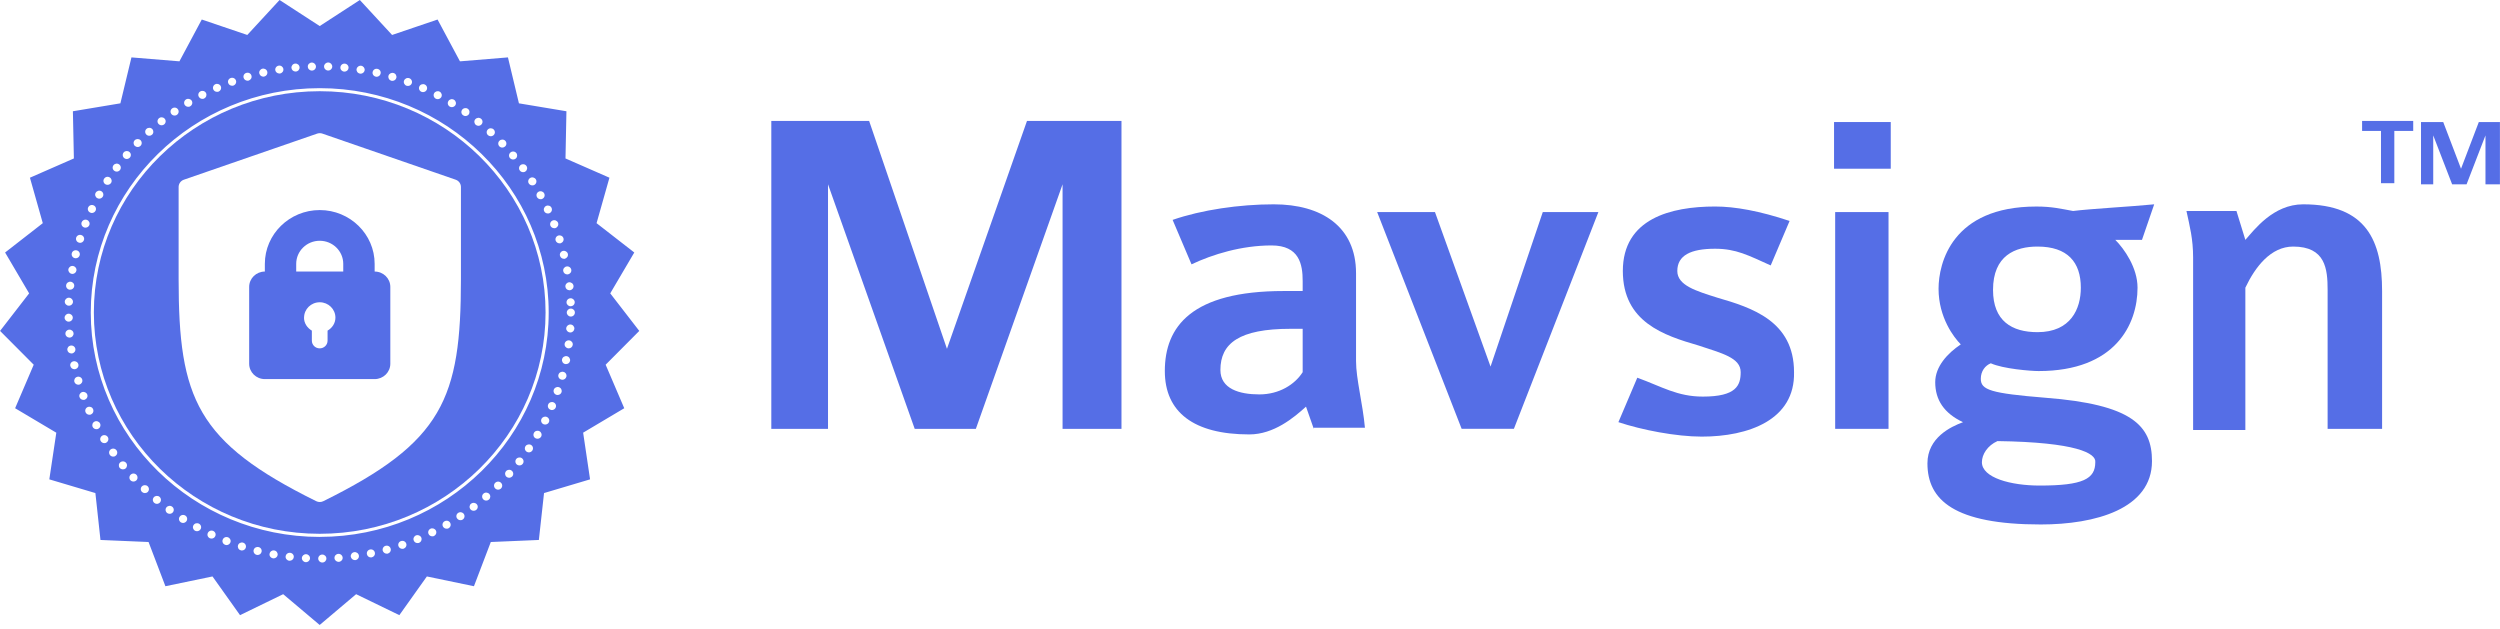 <svg width="147" height="37" viewBox="0 0 147 37" fill="none" xmlns="http://www.w3.org/2000/svg">
<path d="M62.479 25.217V10.837L57.38 25.217H53.785L48.687 10.837V25.217H45.353V7.111H51.105L55.681 20.511L60.387 7.111H65.943V25.217H62.479Z" fill="#556EE6"/>
<path d="M77.251 25.217L76.793 23.91C76.075 24.564 74.898 25.544 73.46 25.544C70.192 25.544 68.492 24.237 68.492 21.818C68.492 19.204 70.061 17.112 75.486 17.112H76.597V16.524C76.597 15.543 76.401 14.432 74.767 14.432C73.002 14.432 71.303 14.955 70.061 15.543L68.95 12.929C70.649 12.341 72.872 12.014 74.898 12.014C77.709 12.014 79.735 13.321 79.735 16.066V21.23C79.735 22.276 80.127 23.714 80.258 25.152H77.251V25.217ZM76.597 19.334H75.878C72.872 19.334 71.76 20.184 71.76 21.753C71.76 22.864 72.872 23.191 74.048 23.191C75.225 23.191 76.14 22.603 76.597 21.884V19.334Z" fill="#556EE6"/>
<path d="M89.017 25.215H85.945L80.977 12.469H84.376L87.644 21.555L90.716 12.469H93.985L89.017 25.215Z" fill="#556EE6"/>
<path d="M100.064 25.673C98.561 25.673 96.534 25.281 95.162 24.823L96.273 22.209C97.711 22.732 98.626 23.32 100.129 23.32C102.09 23.32 102.352 22.666 102.352 21.882C102.352 21.032 101.241 20.771 99.868 20.313C97.842 19.725 95.423 18.941 95.423 15.934C95.423 12.862 98.234 12.143 100.848 12.143C102.025 12.143 103.463 12.404 105.228 12.992L104.117 15.607C102.809 15.019 102.09 14.626 100.848 14.626C99.41 14.626 98.626 15.019 98.626 15.934C98.626 16.784 99.737 17.11 100.979 17.503C103.005 18.091 105.489 18.875 105.489 21.882C105.555 24.693 102.809 25.673 100.064 25.673Z" fill="#556EE6"/>
<path d="M107.842 9.921V7.176H111.176V9.921H107.842ZM107.908 25.216V12.47H111.045V25.216H107.908Z" fill="#556EE6"/>
<path d="M125.948 14.105H124.38C124.903 14.628 125.687 15.739 125.687 16.916C125.687 19.073 124.38 21.818 119.87 21.818C119.412 21.818 117.778 21.688 117.059 21.361C116.732 21.492 116.471 21.818 116.471 22.276C116.471 22.93 117.059 23.126 120.262 23.387C125.36 23.779 126.537 25.021 126.537 27.113C126.537 29.924 123.203 30.839 120 30.839C114.902 30.839 113.333 29.401 113.333 27.244C113.333 25.74 114.706 25.087 115.425 24.825C114.313 24.302 113.791 23.518 113.791 22.472C113.791 21.557 114.51 20.773 115.294 20.25C114.902 19.858 113.987 18.681 113.987 16.981C113.987 15.478 114.771 12.144 119.739 12.144C120.654 12.144 121.177 12.275 121.896 12.406C122.942 12.275 125.36 12.144 126.667 12.014L125.948 14.105ZM117.451 25.936C116.863 26.198 116.536 26.721 116.536 27.178C116.536 28.093 118.235 28.551 119.935 28.551C122.484 28.551 123.203 28.159 123.203 27.178C123.268 26.655 122.092 26.002 117.451 25.936ZM119.804 14.498C118.497 14.498 117.19 15.021 117.19 17.047C117.19 18.877 118.301 19.531 119.804 19.531C121.765 19.531 122.353 18.158 122.353 16.916C122.353 15.413 121.569 14.498 119.804 14.498Z" fill="#556EE6"/>
<path d="M136.864 25.217V17.047C136.864 15.805 136.734 14.498 134.838 14.498C133.531 14.498 132.616 15.674 132.027 16.916V25.283H128.955V15.151C128.955 14.04 128.759 13.321 128.563 12.406H131.504L132.027 14.105C132.55 13.517 133.661 12.014 135.426 12.014C139.152 12.014 140.067 14.171 140.067 17.112V25.217H136.864Z" fill="#556EE6"/>
<path d="M140.786 7.7V10.772H140.002V7.7H138.891V7.111H141.897V7.7H140.786ZM146.146 10.837V7.961L145.035 10.837H144.185L143.074 7.961V10.837H142.355V7.177H143.662L144.708 9.922L145.754 7.177H146.996V10.837H146.146Z" fill="#556EE6"/>
<g clip-path="url(#clip0_4033_975)">
<path fill-rule="evenodd" clip-rule="evenodd" d="M22.029 22.291C22.538 22.291 22.951 21.886 22.951 21.389V16.87C22.951 16.371 22.538 15.967 22.029 15.967V15.515C22.029 13.771 20.58 12.352 18.801 12.352C17.021 12.352 15.573 13.771 15.573 15.515V15.967C15.064 15.967 14.651 16.373 14.651 16.87V21.389C14.651 21.887 15.064 22.291 15.573 22.291H22.029ZM17.879 18.676C17.879 18.177 18.292 17.773 18.801 17.773C19.31 17.773 19.723 18.179 19.723 18.676C19.723 19.006 19.533 19.284 19.261 19.441V20.031C19.261 20.282 19.055 20.484 18.799 20.484C18.543 20.484 18.337 20.282 18.337 20.031V19.441C18.067 19.284 17.875 19.006 17.875 18.676H17.879ZM18.801 14.157C18.037 14.157 17.417 14.765 17.417 15.513V15.965H20.183V15.513C20.183 14.765 19.562 14.157 18.799 14.157H18.801Z" fill="#556EE6"/>
<path fill-rule="evenodd" clip-rule="evenodd" d="M18.799 5.363C11.476 5.363 5.519 11.2 5.519 18.375C5.519 25.55 11.476 31.387 18.799 31.387C26.122 31.387 32.079 25.55 32.079 18.375C32.079 11.2 26.122 5.363 18.799 5.363ZM18.956 7.856L26.796 10.567C26.98 10.631 27.103 10.802 27.103 10.994V16.416C27.103 23.433 26.042 25.998 19.01 29.47C18.946 29.503 18.873 29.519 18.803 29.519C18.733 29.519 18.66 29.503 18.595 29.47C11.564 25.996 10.503 23.431 10.503 16.416V10.994C10.503 10.802 10.626 10.631 10.81 10.567L18.65 7.856C18.75 7.822 18.858 7.822 18.958 7.856H18.956Z" fill="#556EE6"/>
<path fill-rule="evenodd" clip-rule="evenodd" d="M34.285 25.443L36.706 24.004L35.612 21.445L37.589 19.458L35.882 17.25L37.296 14.847L35.078 13.122L35.835 10.449L33.251 9.317L33.306 6.542L30.513 6.076L29.867 3.375L27.079 3.604H27.044C27.044 3.606 25.729 1.148 25.729 1.148L23.055 2.056L21.158 0L18.799 1.532L16.438 0L14.541 2.056L11.865 1.148L10.55 3.606L7.729 3.375L7.079 6.076L4.286 6.542L4.344 9.317L1.76 10.449L2.516 13.122L0.3 14.847L1.713 17.25L0.004 19.458L1.983 21.445L0.889 24.004L3.311 25.443L2.9 28.186L5.609 28.992L5.908 31.75L8.735 31.87L9.726 34.47L12.495 33.895L14.114 36.171L16.651 34.938L18.797 36.748L20.94 34.938L23.481 36.171L25.1 33.895L27.868 34.47L28.859 31.87L31.685 31.75L31.989 28.992L34.696 28.186L34.289 25.443H34.285ZM18.95 32.608C18.816 32.608 18.711 32.717 18.711 32.845C18.713 32.973 18.818 33.076 18.95 33.076H18.955C19.087 33.076 19.192 32.967 19.192 32.839C19.19 32.709 19.081 32.608 18.951 32.608H18.95ZM17.75 32.81C17.744 32.938 17.847 33.049 17.977 33.056H17.988C18.116 33.056 18.221 32.959 18.229 32.833C18.235 32.703 18.131 32.594 18.002 32.587C17.869 32.581 17.757 32.682 17.75 32.81ZM19.889 32.567C19.758 32.575 19.658 32.689 19.668 32.819C19.676 32.942 19.785 33.037 19.909 33.037H19.926C20.058 33.025 20.159 32.913 20.148 32.785C20.136 32.656 20.02 32.556 19.889 32.567ZM16.794 32.711C16.779 32.841 16.875 32.957 17.006 32.971H17.037C17.156 32.971 17.258 32.884 17.274 32.765C17.291 32.635 17.194 32.519 17.062 32.505C16.929 32.489 16.81 32.585 16.796 32.711H16.794ZM20.831 32.466C20.698 32.486 20.61 32.604 20.625 32.732H20.627C20.645 32.847 20.747 32.934 20.864 32.934H20.897C21.03 32.915 21.122 32.796 21.103 32.668C21.083 32.538 20.962 32.449 20.831 32.466ZM15.851 32.556C15.825 32.68 15.911 32.802 16.043 32.827C16.056 32.833 16.074 32.833 16.088 32.833C16.199 32.833 16.301 32.754 16.324 32.643C16.346 32.515 16.264 32.392 16.133 32.367C16.002 32.342 15.878 32.427 15.853 32.556H15.851ZM21.761 32.309C21.629 32.336 21.547 32.458 21.575 32.587C21.596 32.701 21.696 32.777 21.808 32.777C21.919 32.777 21.841 32.775 21.857 32.769C21.988 32.742 22.07 32.62 22.042 32.491C22.015 32.363 21.89 32.282 21.759 32.309H21.761ZM14.915 32.336C14.882 32.464 14.96 32.592 15.087 32.625C15.107 32.633 15.128 32.633 15.146 32.633C15.254 32.633 15.352 32.563 15.379 32.455C15.412 32.33 15.338 32.198 15.207 32.169C15.079 32.136 14.948 32.21 14.915 32.338V32.336ZM22.677 32.091C22.549 32.124 22.473 32.255 22.506 32.381H22.504C22.538 32.484 22.632 32.556 22.737 32.556C22.843 32.556 22.782 32.553 22.804 32.548C22.931 32.513 23.008 32.385 22.97 32.256C22.935 32.132 22.804 32.058 22.677 32.093V32.091ZM13.997 32.062C13.958 32.185 14.024 32.319 14.15 32.355C14.175 32.369 14.2 32.369 14.224 32.369C14.324 32.369 14.422 32.307 14.451 32.206C14.492 32.084 14.426 31.95 14.298 31.909C14.171 31.87 14.038 31.936 13.995 32.06L13.997 32.062ZM23.577 31.816C23.452 31.856 23.385 31.99 23.43 32.115C23.466 32.21 23.558 32.272 23.657 32.272C23.757 32.272 23.706 32.27 23.736 32.258C23.861 32.216 23.93 32.082 23.886 31.959C23.841 31.837 23.706 31.769 23.579 31.816H23.577ZM13.098 31.726C13.047 31.847 13.106 31.983 13.232 32.031C13.263 32.045 13.29 32.051 13.32 32.051C13.414 32.051 13.506 31.994 13.545 31.901C13.596 31.781 13.533 31.645 13.412 31.596C13.286 31.544 13.147 31.604 13.098 31.726ZM24.458 31.482C24.337 31.534 24.278 31.67 24.331 31.788C24.366 31.882 24.458 31.932 24.55 31.932C24.642 31.932 24.611 31.926 24.642 31.917C24.767 31.864 24.822 31.728 24.773 31.61C24.72 31.489 24.581 31.433 24.46 31.482H24.458ZM12.223 31.334C12.163 31.451 12.216 31.59 12.335 31.647C12.368 31.66 12.403 31.668 12.441 31.668C12.527 31.668 12.613 31.622 12.654 31.534C12.715 31.418 12.662 31.278 12.543 31.221C12.423 31.165 12.278 31.216 12.223 31.332V31.334ZM25.31 31.091C25.192 31.148 25.143 31.293 25.204 31.406C25.245 31.489 25.329 31.536 25.417 31.536C25.505 31.536 25.492 31.528 25.525 31.511C25.642 31.451 25.691 31.309 25.631 31.196C25.572 31.08 25.427 31.033 25.31 31.089V31.091ZM11.374 30.886C11.309 31 11.352 31.142 11.466 31.206C11.501 31.225 11.544 31.235 11.583 31.235C11.667 31.235 11.75 31.192 11.795 31.115C11.861 31.004 11.82 30.858 11.703 30.794C11.585 30.732 11.442 30.769 11.376 30.884L11.374 30.886ZM26.14 30.649C26.022 30.717 25.985 30.86 26.053 30.973C26.099 31.047 26.179 31.087 26.261 31.087C26.343 31.087 26.345 31.08 26.38 31.058C26.498 30.99 26.535 30.847 26.466 30.734C26.4 30.619 26.253 30.585 26.14 30.651V30.649ZM10.563 30.385C10.489 30.493 10.522 30.641 10.632 30.711C10.673 30.738 10.718 30.75 10.763 30.75C10.841 30.75 10.918 30.711 10.967 30.641C11.039 30.53 11.008 30.385 10.898 30.315C10.785 30.245 10.634 30.276 10.565 30.385H10.563ZM26.94 30.159C26.829 30.229 26.801 30.377 26.876 30.484H26.878C26.925 30.552 26.999 30.587 27.075 30.587C27.152 30.587 27.167 30.575 27.208 30.548C27.32 30.474 27.347 30.33 27.273 30.221C27.199 30.113 27.052 30.085 26.94 30.159ZM9.782 29.839C9.704 29.94 9.728 30.089 9.833 30.169C9.878 30.198 9.927 30.212 9.978 30.212C10.05 30.212 10.123 30.179 10.17 30.117C10.248 30.016 10.229 29.866 10.119 29.79C10.013 29.711 9.865 29.734 9.782 29.839ZM27.702 29.614C27.6 29.695 27.58 29.839 27.661 29.944H27.659C27.708 30.004 27.78 30.033 27.851 30.033C27.921 30.033 27.952 30.018 27.997 29.985C28.103 29.905 28.123 29.759 28.042 29.658C27.958 29.555 27.809 29.536 27.704 29.616L27.702 29.614ZM9.044 29.241C8.958 29.338 8.97 29.485 9.072 29.571C9.117 29.61 9.172 29.627 9.226 29.627C9.281 29.627 9.36 29.598 9.406 29.544C9.493 29.447 9.481 29.299 9.379 29.212C9.279 29.13 9.129 29.142 9.042 29.241H9.044ZM28.43 29.023C28.33 29.107 28.322 29.258 28.41 29.355C28.457 29.408 28.522 29.435 28.588 29.435C28.655 29.435 28.702 29.416 28.749 29.375C28.847 29.288 28.857 29.142 28.769 29.043C28.682 28.948 28.53 28.936 28.43 29.023ZM8.345 28.596C8.253 28.689 8.257 28.839 8.351 28.928C8.398 28.971 8.459 28.994 8.518 28.994C8.576 28.994 8.643 28.973 8.69 28.924C8.782 28.831 8.778 28.682 8.684 28.592C8.59 28.503 8.438 28.505 8.345 28.598V28.596ZM29.119 28.387C29.025 28.48 29.025 28.629 29.119 28.719H29.117C29.164 28.767 29.225 28.792 29.287 28.792C29.35 28.792 29.413 28.767 29.46 28.722C29.553 28.629 29.553 28.48 29.46 28.389C29.368 28.295 29.213 28.295 29.121 28.389L29.119 28.387ZM7.688 27.907C7.59 27.994 7.582 28.144 7.67 28.239C7.717 28.288 7.782 28.315 7.848 28.315C7.915 28.315 7.962 28.295 8.009 28.255C8.107 28.167 8.114 28.018 8.026 27.922C7.938 27.825 7.786 27.816 7.688 27.907ZM29.757 27.705C29.671 27.802 29.683 27.95 29.783 28.037C29.828 28.076 29.884 28.093 29.937 28.093C29.99 28.093 30.07 28.066 30.121 28.012C30.207 27.915 30.196 27.767 30.096 27.682C29.996 27.594 29.845 27.606 29.757 27.703V27.705ZM7.077 27.181C6.975 27.262 6.958 27.41 7.038 27.511H7.036C7.087 27.567 7.157 27.598 7.228 27.598C7.298 27.598 7.333 27.583 7.378 27.55C7.48 27.468 7.498 27.32 7.418 27.22C7.333 27.117 7.185 27.099 7.079 27.181H7.077ZM30.354 26.99C30.274 27.091 30.294 27.241 30.399 27.32H30.397C30.442 27.354 30.495 27.367 30.544 27.367C30.618 27.367 30.689 27.338 30.736 27.274C30.816 27.173 30.797 27.023 30.691 26.944C30.589 26.868 30.436 26.887 30.354 26.99ZM6.519 26.419C6.408 26.489 6.384 26.637 6.458 26.746C6.503 26.814 6.58 26.849 6.656 26.849C6.732 26.849 6.75 26.835 6.791 26.806C6.903 26.73 6.926 26.587 6.852 26.48C6.777 26.371 6.631 26.346 6.519 26.419ZM30.9 26.235C30.828 26.344 30.859 26.491 30.969 26.561C31.01 26.587 31.055 26.6 31.1 26.6C31.178 26.6 31.253 26.561 31.3 26.493C31.372 26.385 31.345 26.237 31.233 26.167C31.125 26.097 30.973 26.126 30.9 26.235ZM6.01 25.618C5.897 25.686 5.857 25.833 5.926 25.942C5.973 26.016 6.051 26.056 6.133 26.056C6.216 26.056 6.218 26.045 6.255 26.023C6.368 25.955 6.408 25.808 6.339 25.699C6.271 25.588 6.12 25.55 6.008 25.618H6.01ZM31.398 25.449C31.333 25.563 31.372 25.705 31.486 25.769C31.525 25.788 31.566 25.798 31.605 25.798C31.689 25.798 31.77 25.755 31.817 25.678C31.881 25.563 31.838 25.422 31.724 25.357C31.607 25.295 31.464 25.332 31.398 25.447V25.449ZM5.558 24.79C5.439 24.851 5.394 24.992 5.452 25.109C5.493 25.188 5.578 25.237 5.666 25.237C5.754 25.237 5.744 25.225 5.777 25.21C5.895 25.15 5.942 25.006 5.879 24.891C5.818 24.777 5.673 24.73 5.558 24.79ZM31.842 24.627C31.783 24.744 31.834 24.886 31.953 24.942C31.989 24.955 32.026 24.963 32.059 24.963C32.145 24.963 32.231 24.917 32.273 24.833C32.331 24.717 32.28 24.577 32.161 24.52C32.042 24.464 31.901 24.513 31.842 24.627ZM5.159 23.934C5.033 23.986 4.98 24.124 5.033 24.245C5.072 24.334 5.161 24.387 5.253 24.387C5.345 24.387 5.319 24.379 5.35 24.367C5.472 24.315 5.525 24.177 5.472 24.056C5.421 23.934 5.28 23.886 5.159 23.934ZM32.231 23.785C32.182 23.905 32.239 24.043 32.363 24.091C32.394 24.105 32.423 24.111 32.455 24.111C32.547 24.111 32.639 24.055 32.676 23.963C32.729 23.843 32.668 23.705 32.545 23.656C32.423 23.608 32.28 23.664 32.231 23.785ZM4.824 23.056C4.699 23.103 4.632 23.235 4.677 23.357H4.679C4.712 23.453 4.806 23.513 4.904 23.513C5.002 23.513 4.957 23.511 4.984 23.499C5.11 23.456 5.176 23.32 5.131 23.198C5.084 23.076 4.947 23.014 4.824 23.056ZM32.562 22.915C32.521 23.039 32.588 23.173 32.713 23.214C32.74 23.225 32.764 23.225 32.791 23.225C32.891 23.225 32.985 23.163 33.018 23.064C33.057 22.942 32.993 22.808 32.866 22.767C32.74 22.726 32.605 22.792 32.562 22.915ZM4.538 22.159C4.411 22.194 4.338 22.324 4.374 22.451H4.372C4.405 22.553 4.499 22.621 4.605 22.621C4.71 22.621 4.65 22.619 4.671 22.61C4.798 22.575 4.871 22.445 4.836 22.319C4.8 22.194 4.669 22.122 4.538 22.157V22.159ZM32.834 22.031C32.801 22.155 32.876 22.288 33.007 22.32H33.009C33.014 22.32 33.02 22.322 33.028 22.324C33.042 22.326 33.057 22.33 33.071 22.33C33.177 22.33 33.271 22.26 33.302 22.154C33.336 22.029 33.261 21.897 33.13 21.866C33.003 21.833 32.87 21.907 32.836 22.035L32.834 22.031ZM4.319 21.243C4.188 21.272 4.105 21.394 4.135 21.522H4.137C4.162 21.633 4.262 21.711 4.374 21.711C4.485 21.711 4.407 21.709 4.425 21.703C4.556 21.676 4.638 21.552 4.609 21.423C4.577 21.295 4.45 21.218 4.321 21.245L4.319 21.243ZM33.048 21.132C33.022 21.256 33.106 21.383 33.236 21.406C33.255 21.408 33.269 21.408 33.287 21.408C33.398 21.408 33.498 21.332 33.52 21.22C33.541 21.091 33.459 20.969 33.328 20.942C33.2 20.921 33.073 21.002 33.048 21.13V21.132ZM4.16 20.319C4.029 20.338 3.941 20.456 3.961 20.584C3.978 20.699 4.08 20.783 4.197 20.783H4.233C4.36 20.763 4.452 20.645 4.432 20.517C4.413 20.388 4.291 20.299 4.16 20.319ZM33.2 20.218C33.183 20.348 33.279 20.464 33.408 20.482H33.41C33.41 20.484 33.441 20.484 33.441 20.484C33.559 20.484 33.662 20.396 33.678 20.278C33.696 20.148 33.6 20.031 33.471 20.014C33.337 19.998 33.218 20.089 33.2 20.218ZM4.066 19.383C3.933 19.394 3.835 19.507 3.847 19.635C3.855 19.759 3.961 19.851 4.086 19.851H4.105C4.237 19.839 4.336 19.726 4.325 19.598C4.313 19.468 4.197 19.373 4.066 19.383ZM33.292 19.301C33.285 19.429 33.386 19.54 33.518 19.548C33.518 19.55 33.535 19.55 33.535 19.55C33.66 19.55 33.762 19.454 33.774 19.33C33.78 19.2 33.68 19.087 33.549 19.08C33.418 19.072 33.304 19.173 33.294 19.301H33.292ZM4.031 18.445C3.902 18.447 3.798 18.555 3.798 18.682C3.802 18.81 3.906 18.913 4.037 18.913H4.043C4.176 18.911 4.28 18.804 4.28 18.674C4.278 18.546 4.162 18.445 4.033 18.445H4.031ZM33.565 18.144C33.433 18.144 33.326 18.251 33.326 18.377C33.326 18.503 33.433 18.614 33.565 18.614C33.696 18.614 33.803 18.507 33.803 18.377C33.803 18.247 33.696 18.144 33.565 18.144ZM33.543 17.538C33.41 17.544 33.306 17.654 33.312 17.783H33.31C33.318 17.907 33.422 18.008 33.551 18.008H33.563C33.696 18.002 33.8 17.893 33.794 17.763C33.788 17.633 33.674 17.532 33.543 17.538ZM3.808 17.73C3.806 17.86 3.908 17.969 4.039 17.975H4.051C4.182 17.975 4.287 17.878 4.291 17.75C4.293 17.619 4.192 17.511 4.06 17.505C3.927 17.499 3.816 17.602 3.808 17.73ZM33.459 16.598C33.328 16.612 33.232 16.728 33.245 16.856C33.257 16.979 33.363 17.066 33.482 17.066H33.51C33.641 17.052 33.737 16.936 33.723 16.808C33.709 16.68 33.59 16.587 33.459 16.598ZM3.888 16.775C3.871 16.905 3.968 17.021 4.1 17.035C4.1 17.033 4.127 17.033 4.127 17.033C4.246 17.033 4.352 16.946 4.364 16.823C4.381 16.693 4.284 16.579 4.152 16.565C4.019 16.552 3.902 16.647 3.888 16.775ZM33.312 15.668C33.185 15.693 33.095 15.812 33.118 15.94C33.138 16.054 33.24 16.136 33.355 16.136C33.471 16.136 33.367 16.136 33.375 16.134C33.383 16.134 33.39 16.13 33.398 16.13C33.525 16.109 33.615 15.988 33.592 15.86C33.57 15.732 33.445 15.645 33.314 15.668H33.312ZM4.021 15.831C4 15.955 4.086 16.078 4.215 16.101C4.229 16.107 4.256 16.107 4.256 16.107C4.37 16.107 4.473 16.025 4.493 15.911C4.518 15.787 4.428 15.664 4.299 15.641C4.172 15.616 4.047 15.703 4.021 15.831ZM33.101 14.752C32.975 14.784 32.895 14.907 32.926 15.035H32.928C32.954 15.146 33.05 15.217 33.161 15.217C33.273 15.217 33.197 15.216 33.216 15.21C33.341 15.177 33.422 15.053 33.39 14.924C33.357 14.802 33.23 14.722 33.099 14.754L33.101 14.752ZM4.221 14.893C4.188 15.021 4.268 15.15 4.395 15.179H4.397C4.417 15.187 4.436 15.187 4.456 15.187C4.562 15.187 4.659 15.113 4.687 15.008C4.72 14.88 4.642 14.752 4.513 14.722C4.381 14.689 4.252 14.765 4.221 14.893ZM32.831 13.849C32.703 13.887 32.633 14.02 32.672 14.146C32.705 14.243 32.799 14.309 32.903 14.309C33.007 14.309 32.95 14.307 32.971 14.297C33.099 14.258 33.169 14.128 33.13 14.004C33.091 13.88 32.956 13.812 32.831 13.849ZM4.479 13.973C4.44 14.097 4.511 14.229 4.638 14.266C4.657 14.274 4.683 14.28 4.706 14.28C4.808 14.28 4.904 14.214 4.937 14.115C4.977 13.99 4.906 13.858 4.779 13.821C4.652 13.781 4.518 13.849 4.479 13.973ZM32.502 12.963C32.376 13.01 32.316 13.146 32.363 13.268C32.398 13.361 32.49 13.418 32.588 13.418C32.686 13.418 32.647 13.416 32.674 13.404C32.799 13.355 32.86 13.22 32.813 13.097C32.762 12.977 32.625 12.915 32.502 12.963ZM4.802 13.066C4.755 13.188 4.816 13.324 4.941 13.371C4.969 13.383 4.996 13.386 5.027 13.386C5.121 13.386 5.215 13.33 5.253 13.237C5.3 13.117 5.239 12.979 5.117 12.932C4.992 12.883 4.853 12.944 4.804 13.066H4.802ZM32.114 12.107C31.997 12.161 31.942 12.299 31.997 12.418C32.036 12.505 32.122 12.553 32.214 12.553C32.306 12.553 32.282 12.546 32.314 12.532C32.435 12.48 32.486 12.34 32.431 12.221C32.378 12.101 32.233 12.053 32.114 12.107ZM5.186 12.188C5.131 12.305 5.18 12.445 5.303 12.499C5.335 12.515 5.37 12.524 5.403 12.524C5.491 12.524 5.581 12.472 5.621 12.388C5.679 12.268 5.626 12.13 5.507 12.076C5.386 12.021 5.243 12.07 5.188 12.19L5.186 12.188ZM31.67 11.272C31.552 11.334 31.511 11.478 31.576 11.592C31.617 11.668 31.701 11.715 31.787 11.715C31.873 11.715 31.865 11.703 31.901 11.685C32.018 11.623 32.059 11.482 31.995 11.367C31.93 11.252 31.787 11.21 31.67 11.272ZM5.625 11.334C5.56 11.445 5.605 11.59 5.722 11.652H5.724C5.758 11.674 5.799 11.682 5.836 11.682C5.92 11.682 6.002 11.635 6.047 11.559C6.112 11.445 6.069 11.303 5.953 11.239C5.836 11.177 5.693 11.22 5.626 11.334H5.625ZM31.171 10.466C31.059 10.536 31.024 10.684 31.096 10.792C31.143 10.862 31.221 10.901 31.3 10.901C31.378 10.901 31.388 10.889 31.431 10.866C31.542 10.796 31.576 10.649 31.505 10.54C31.431 10.431 31.284 10.396 31.172 10.466H31.171ZM6.122 10.507C6.047 10.617 6.083 10.763 6.194 10.833C6.233 10.858 6.28 10.868 6.325 10.868C6.404 10.868 6.48 10.829 6.529 10.759C6.601 10.649 6.564 10.503 6.455 10.435C6.341 10.361 6.196 10.396 6.124 10.505L6.122 10.507ZM30.618 9.701C30.513 9.775 30.487 9.92 30.566 10.027C30.611 10.089 30.685 10.124 30.759 10.124C30.834 10.124 30.857 10.109 30.9 10.078C31.006 10.002 31.028 9.854 30.949 9.75C30.875 9.647 30.724 9.625 30.616 9.701H30.618ZM6.672 9.717C6.592 9.819 6.613 9.969 6.723 10.045C6.768 10.078 6.815 10.091 6.864 10.091C6.936 10.091 7.008 10.058 7.057 9.994C7.136 9.891 7.112 9.744 7.005 9.668C6.899 9.588 6.75 9.612 6.672 9.717ZM30.017 8.965C29.918 9.047 29.9 9.194 29.986 9.295C30.037 9.35 30.104 9.379 30.172 9.379C30.241 9.379 30.278 9.359 30.325 9.324C30.425 9.243 30.438 9.095 30.356 8.994C30.27 8.893 30.119 8.88 30.017 8.965ZM7.271 8.963C7.187 9.064 7.202 9.21 7.302 9.295H7.3C7.345 9.33 7.4 9.35 7.453 9.35C7.506 9.35 7.588 9.32 7.639 9.262C7.723 9.161 7.711 9.016 7.607 8.934C7.506 8.852 7.355 8.864 7.271 8.963ZM29.373 8.272C29.274 8.359 29.272 8.509 29.362 8.604C29.407 8.652 29.469 8.678 29.534 8.678C29.599 8.678 29.653 8.656 29.7 8.612C29.798 8.524 29.8 8.375 29.712 8.28C29.62 8.184 29.467 8.183 29.373 8.272ZM7.921 8.247C7.829 8.342 7.835 8.489 7.929 8.579C7.976 8.621 8.034 8.645 8.095 8.645C8.156 8.645 8.22 8.619 8.267 8.571C8.359 8.478 8.353 8.328 8.259 8.239C8.161 8.151 8.013 8.155 7.921 8.247ZM28.682 7.617C28.59 7.713 28.596 7.86 28.694 7.95C28.741 7.99 28.8 8.012 28.859 8.012C28.917 8.012 28.986 7.986 29.033 7.938C29.125 7.843 29.119 7.695 29.021 7.606C28.923 7.517 28.77 7.522 28.682 7.617ZM8.614 7.577C8.516 7.664 8.512 7.814 8.602 7.909C8.647 7.957 8.71 7.983 8.776 7.983C8.843 7.983 8.894 7.963 8.941 7.92C9.038 7.833 9.042 7.684 8.952 7.588C8.864 7.493 8.712 7.491 8.614 7.577ZM27.946 7.012C27.862 7.113 27.878 7.258 27.98 7.344H27.978C28.025 7.379 28.079 7.398 28.13 7.398C28.203 7.398 28.269 7.365 28.318 7.309C28.402 7.208 28.387 7.062 28.285 6.981C28.183 6.899 28.032 6.913 27.946 7.014V7.012ZM9.35 6.951C9.248 7.033 9.23 7.181 9.316 7.28H9.314C9.361 7.334 9.432 7.367 9.5 7.367C9.569 7.367 9.608 7.351 9.653 7.315C9.755 7.233 9.773 7.085 9.686 6.983C9.602 6.882 9.453 6.868 9.35 6.95V6.951ZM27.175 6.451C27.097 6.557 27.12 6.703 27.23 6.777C27.271 6.81 27.318 6.823 27.369 6.823C27.441 6.823 27.516 6.788 27.563 6.726C27.637 6.619 27.616 6.474 27.508 6.398C27.402 6.324 27.25 6.346 27.175 6.452V6.451ZM10.127 6.371C10.021 6.447 9.994 6.59 10.072 6.697C10.117 6.763 10.191 6.794 10.266 6.794C10.34 6.794 10.364 6.781 10.405 6.751C10.511 6.676 10.538 6.532 10.46 6.425C10.385 6.318 10.235 6.295 10.127 6.371ZM26.367 5.942C26.294 6.052 26.331 6.198 26.441 6.266C26.482 6.291 26.525 6.301 26.568 6.301C26.648 6.301 26.727 6.26 26.774 6.19C26.842 6.08 26.807 5.934 26.695 5.866C26.582 5.796 26.435 5.831 26.365 5.942H26.367ZM10.939 5.845C10.828 5.913 10.792 6.06 10.861 6.169C10.908 6.239 10.986 6.28 11.066 6.28C11.147 6.28 11.153 6.268 11.192 6.245C11.305 6.177 11.342 6.029 11.272 5.92C11.2 5.812 11.051 5.777 10.939 5.845ZM25.525 5.485C25.464 5.6 25.507 5.742 25.625 5.804H25.627C25.66 5.823 25.699 5.831 25.738 5.831C25.823 5.831 25.905 5.784 25.95 5.707C26.01 5.592 25.965 5.451 25.85 5.388C25.732 5.328 25.59 5.373 25.525 5.485ZM11.787 5.371C11.669 5.431 11.626 5.573 11.687 5.685H11.689C11.73 5.767 11.814 5.814 11.9 5.814C11.986 5.814 11.975 5.802 12.012 5.786C12.129 5.724 12.172 5.581 12.112 5.466C12.051 5.351 11.904 5.309 11.787 5.371ZM24.656 5.085C24.603 5.202 24.656 5.342 24.775 5.396C24.806 5.41 24.842 5.416 24.875 5.416C24.963 5.416 25.053 5.367 25.092 5.28C25.147 5.159 25.094 5.021 24.973 4.967C24.854 4.915 24.709 4.967 24.656 5.087V5.085ZM12.664 4.951C12.543 5.006 12.49 5.144 12.543 5.262C12.584 5.351 12.67 5.4 12.762 5.4C12.854 5.4 12.828 5.394 12.86 5.381C12.981 5.328 13.034 5.188 12.981 5.07C12.928 4.95 12.783 4.899 12.664 4.95V4.951ZM23.759 4.736C23.712 4.858 23.777 4.994 23.9 5.041C23.928 5.049 23.955 5.054 23.986 5.054C24.084 5.054 24.174 4.998 24.211 4.905C24.258 4.783 24.194 4.647 24.07 4.6C23.945 4.553 23.81 4.614 23.759 4.736ZM13.562 4.588C13.437 4.635 13.374 4.767 13.421 4.889C13.457 4.984 13.549 5.041 13.646 5.041C13.744 5.041 13.701 5.039 13.733 5.027C13.854 4.981 13.919 4.845 13.872 4.726C13.827 4.604 13.688 4.542 13.564 4.588H13.562ZM22.843 4.45C22.808 4.575 22.876 4.707 23.004 4.744H23.002C23.023 4.755 23.049 4.755 23.07 4.755C23.176 4.755 23.274 4.689 23.303 4.586C23.338 4.462 23.27 4.33 23.143 4.293C23.015 4.258 22.882 4.326 22.843 4.45ZM14.486 4.285C14.359 4.32 14.287 4.45 14.326 4.577H14.324C14.357 4.678 14.451 4.746 14.555 4.746C14.659 4.746 14.602 4.744 14.623 4.734C14.751 4.695 14.823 4.569 14.784 4.443C14.749 4.318 14.614 4.247 14.486 4.285ZM21.913 4.223C21.88 4.351 21.96 4.476 22.091 4.507C22.111 4.515 22.127 4.515 22.146 4.515C22.254 4.515 22.354 4.441 22.379 4.33C22.412 4.206 22.332 4.08 22.201 4.051C22.07 4.017 21.943 4.097 21.913 4.225V4.223ZM15.428 4.039C15.301 4.072 15.216 4.196 15.248 4.322H15.25C15.275 4.433 15.375 4.507 15.483 4.507C15.59 4.507 15.518 4.505 15.536 4.499C15.667 4.47 15.747 4.344 15.716 4.216C15.684 4.087 15.557 4.012 15.426 4.039H15.428ZM20.966 4.058C20.946 4.186 21.034 4.309 21.166 4.328C21.177 4.334 21.191 4.334 21.205 4.334C21.318 4.334 21.422 4.25 21.442 4.136C21.461 4.012 21.373 3.889 21.242 3.866C21.115 3.845 20.989 3.932 20.968 4.058H20.966ZM16.387 3.86C16.256 3.882 16.166 4.002 16.187 4.13C16.207 4.241 16.309 4.322 16.424 4.322H16.463C16.595 4.301 16.683 4.181 16.661 4.052C16.642 3.928 16.52 3.837 16.389 3.86H16.387ZM20.016 3.953C19.999 4.082 20.101 4.198 20.23 4.21C20.23 4.212 20.255 4.212 20.255 4.212C20.377 4.212 20.482 4.122 20.494 4C20.508 3.87 20.408 3.753 20.277 3.742C20.146 3.728 20.026 3.825 20.016 3.953ZM17.354 3.738C17.223 3.75 17.127 3.866 17.137 3.994C17.149 4.117 17.254 4.206 17.376 4.206H17.401C17.532 4.194 17.626 4.078 17.614 3.95C17.603 3.819 17.483 3.726 17.354 3.738ZM19.055 3.903C19.053 4.037 19.157 4.142 19.288 4.148H19.296C19.427 4.148 19.533 4.047 19.537 3.918C19.537 3.784 19.435 3.68 19.304 3.674C19.169 3.672 19.059 3.775 19.053 3.903H19.055ZM18.331 3.678C18.196 3.684 18.092 3.792 18.098 3.92H18.1C18.102 4.049 18.208 4.15 18.339 4.15H18.347C18.478 4.148 18.584 4.035 18.578 3.907C18.572 3.777 18.46 3.674 18.331 3.678ZM18.801 31.571C11.378 31.571 5.337 25.652 5.337 18.379C5.337 11.105 11.372 5.184 18.799 5.184C26.226 5.184 32.263 11.103 32.263 18.377C32.263 25.651 26.222 31.569 18.799 31.569L18.801 31.571Z" fill="#556EE6"/>
</g>
<defs>
<clipPath id="clip0_4033_975">
<rect width="37.585" height="36.75" fill="white" transform="translate(0.004)"/>
</clipPath>
</defs>
</svg>
